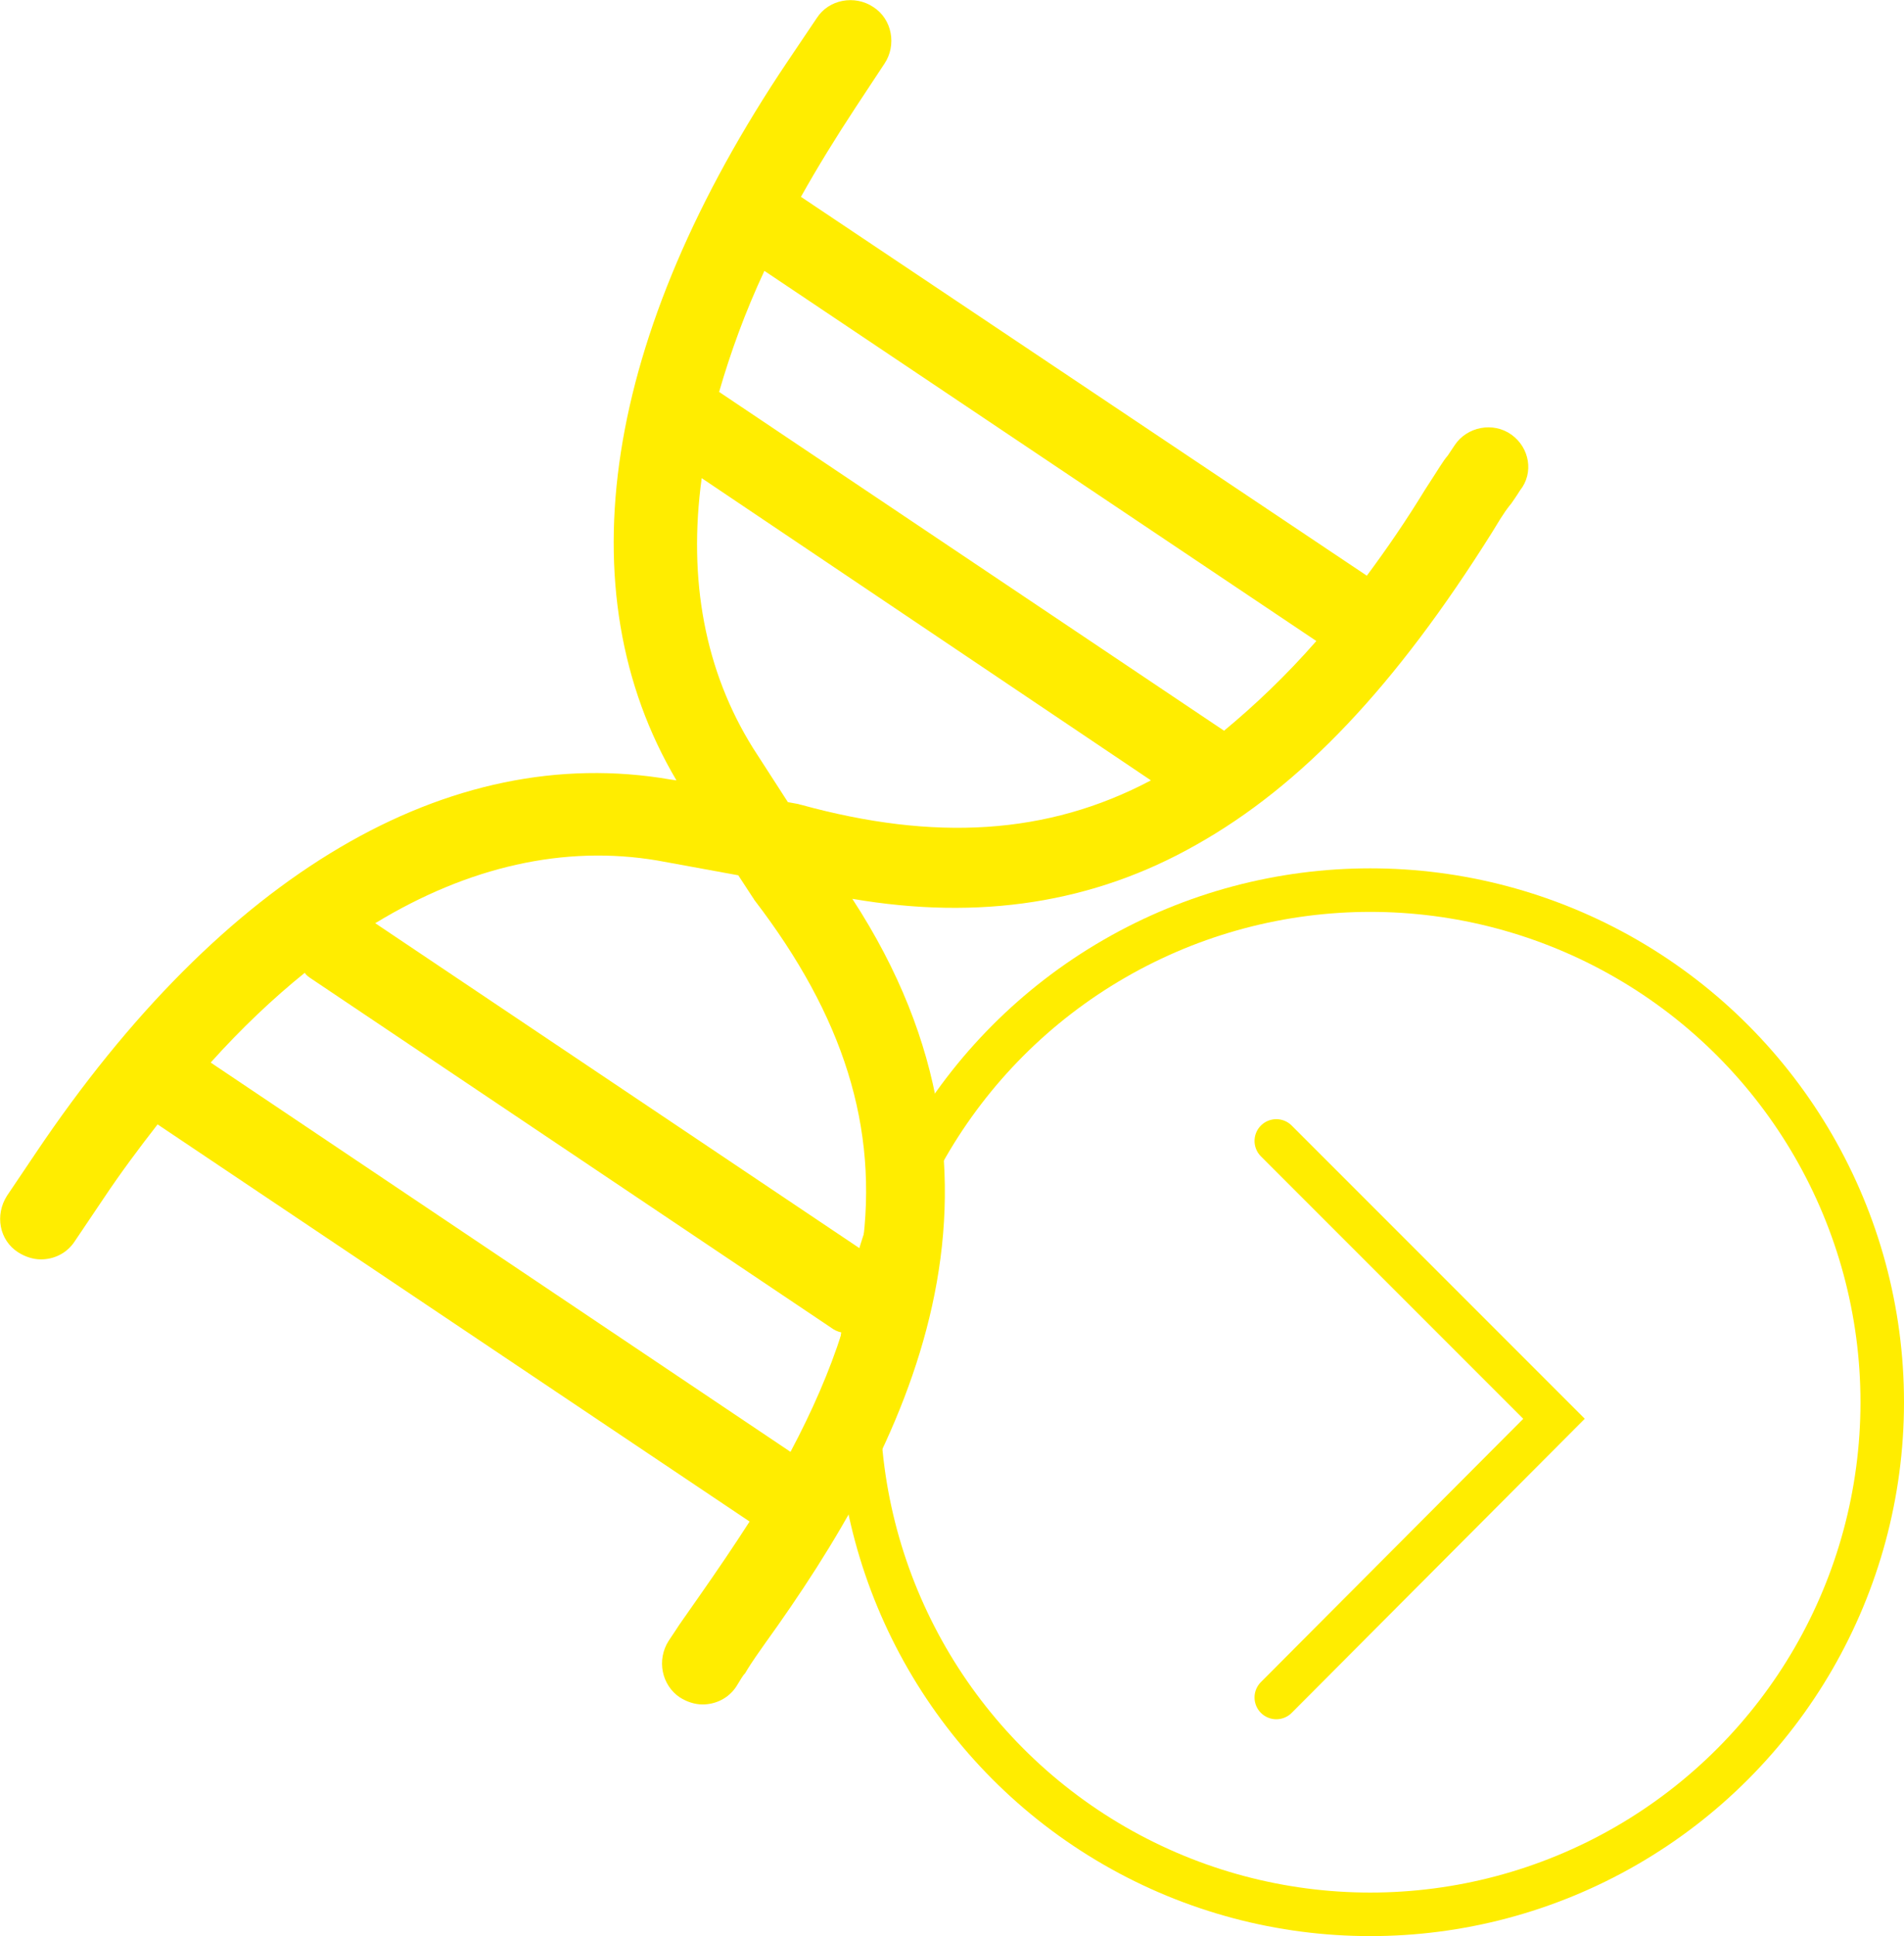 <?xml version="1.0" encoding="utf-8"?>
<!-- Generator: Adobe Illustrator 26.3.1, SVG Export Plug-In . SVG Version: 6.00 Build 0)  -->
<svg version="1.1" id="Layer_1" xmlns="http://www.w3.org/2000/svg" xmlns:xlink="http://www.w3.org/1999/xlink" x="0px" y="0px"
	 viewBox="0 0 218.7 222.3" style="enable-background:new 0 0 218.7 222.3;" xml:space="preserve">
<style type="text/css">
	.st0{fill:#FFED00;}
	.st1{fill:none;stroke:#FFED00;stroke-width:5;stroke-miterlimit:10;}
	.st2{fill:none;stroke:#FFED00;stroke-width:5;stroke-linecap:round;stroke-miterlimit:10;}
</style>
<g>
	<path class="st0" d="M140.6,83.9L82.6,45c1.3-4.5,3-9.2,5.2-13.9l63.4,42.5C147.7,77.6,144.1,81,140.6,83.9 M92,92.4
		c-0.1,0-0.3-0.1-0.4-0.1l-1.1-0.2l-4-6.2c-5.5-8.8-7.5-19.3-5.9-31l51.6,34.7C120.3,95.9,107.3,96.6,92,92.4 M99,143.5L43.1,106
		c10.7-6.5,21.7-9,32.4-7.2l9.3,1.7l1.7,2.6c0.1,0.1,0.1,0.2,0.2,0.3C96.8,116.6,101,129.4,99,143.5 M24.2,122
		c3.5-3.9,7.2-7.4,10.8-10.3c0.2,0.3,0.5,0.5,0.8,0.7l59.6,40c0.4,0.3,0.8,0.5,1.3,0.6c-1.4,4.4-3.4,9-5.9,13.7L24.2,122z
		 M173.6,49.9c-2.1-1.5-5.1-0.9-6.5,1.2c-0.4,0.6-0.6,0.9-0.8,1.2c-0.6,0.7-0.9,1.3-2.6,3.9c-2.2,3.6-4.4,6.8-6.7,9.9L92,22.6
		c1.9-3.4,4-6.8,6.3-10.3l3.3-5c1.4-2.1,0.9-5.1-1.3-6.5c-2.1-1.4-5.1-0.9-6.5,1.3L90.5,7C69.3,38.5,64.8,67.8,77.7,89.6L77,89.5
		c-25.5-4.4-51.4,10.9-72.9,42.9l-3.3,4.9c-1.4,2.2-0.9,5.1,1.3,6.5c0.8,0.5,1.7,0.8,2.6,0.8c1.5,0,3-0.7,3.9-2.1l3.3-4.9
		c2-3,4.1-5.8,6.2-8.5l68,45.6c-1.8,2.8-3.7,5.6-5.8,8.6c-1.8,2.6-2.2,3.1-2.7,3.9c-0.2,0.3-0.4,0.6-0.8,1.2
		c-1.4,2.2-0.8,5.1,1.3,6.5c0.8,0.5,1.7,0.8,2.6,0.8c1.5,0,3-0.7,3.9-2.1c0.5-0.8,0.7-1.2,1-1.5c0.3-0.5,0.5-0.9,2.2-3.3
		c16.3-22.6,31.7-52.5,10.1-85.6c14.6,2.5,27.7,0.5,39.5-6.2c12.1-6.8,22.9-18.2,34-35.9c1.5-2.5,1.8-2.8,2.2-3.3
		c0.2-0.3,0.5-0.7,1-1.5C176.2,54.3,175.7,51.4,173.6,49.9"/>
</g>
<circle class="st1" cx="157.4" cy="161" r="58.8"/>
<polyline class="st2" points="146.6,131 178.5,162.9 146.6,194.9 "/>
</svg>
